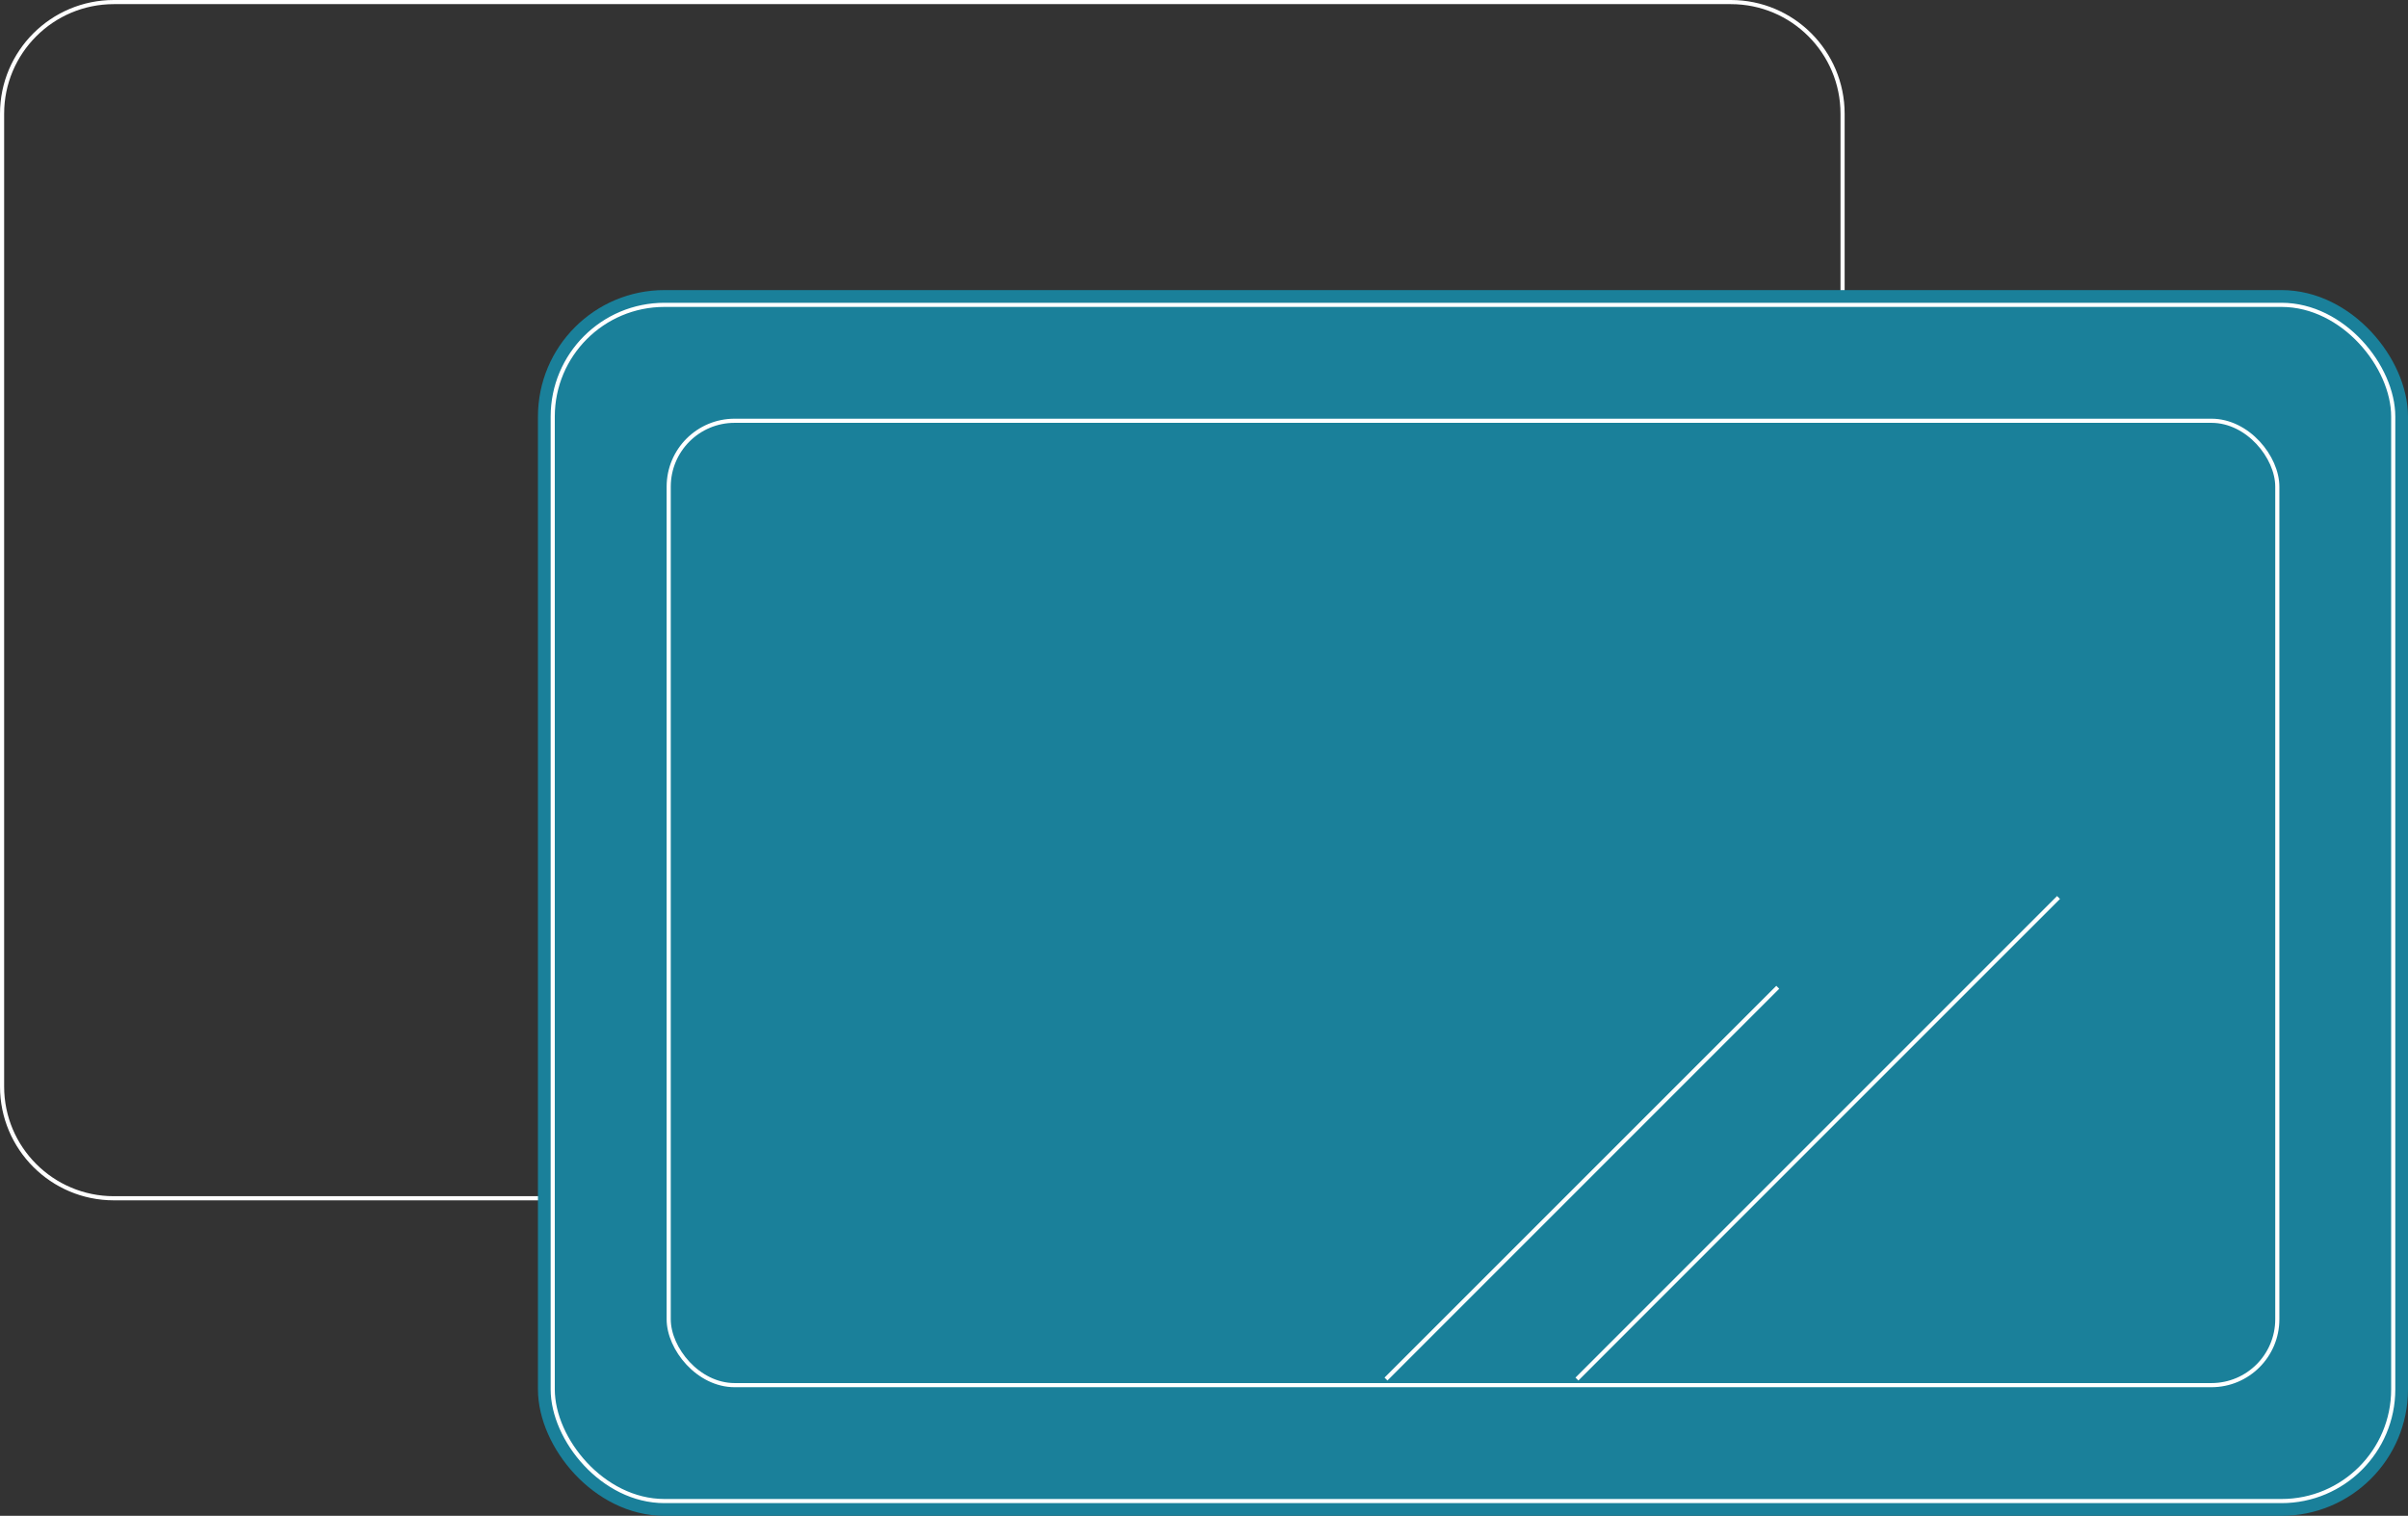 <?xml version="1.0" encoding="UTF-8"?><svg id="_レイヤー_1" xmlns="http://www.w3.org/2000/svg" viewBox="0 0 407.56 256.57"><rect x="0" y="0" width="407.56" height="256.57" fill="#333333" stroke="none"/><defs><style>.cls-1{stroke:#1a809a;stroke-width:5px;}.cls-1,.cls-2{stroke-linecap:round;stroke-linejoin:round;}.cls-1,.cls-2,.cls-3{fill:none;}.cls-2,.cls-3{stroke:#fff;stroke-width:.7px;}.cls-3{stroke-miterlimit:10;}.cls-4{fill:#1a809a;stroke-width:0px;}</style></defs><path class="cls-2" d="m292.95,202.82H19.27c-10.45,0-18.92-8.47-18.92-18.91V19.26C.35,8.82,8.82.35,19.27.35h273.68c10.45,0,18.91,8.47,18.91,18.91v164.65c0,10.44-8.46,18.91-18.91,18.91Z"/><path class="cls-4" d="m386.15,254.07H112.46c-10.44,0-18.91-8.47-18.91-18.91V70.51c0-10.44,8.47-18.91,18.91-18.91h273.69c10.45,0,18.91,8.47,18.91,18.91v164.65c0,10.44-8.46,18.91-18.91,18.91"/><rect class="cls-1" x="93.55" y="51.6" width="311.51" height="202.47" rx="18.91" ry="18.91"/><rect class="cls-2" x="93.55" y="51.6" width="311.51" height="202.47" rx="18.91" ry="18.91"/><rect class="cls-3" x="113.18" y="71.22" width="272.26" height="163.23" rx="11.15" ry="11.15"/><line class="cls-3" x1="234.58" y1="233.42" x2="300.89" y2="167.11"/><line class="cls-3" x1="266.9" y1="233.42" x2="348.41" y2="151.91"/></svg>